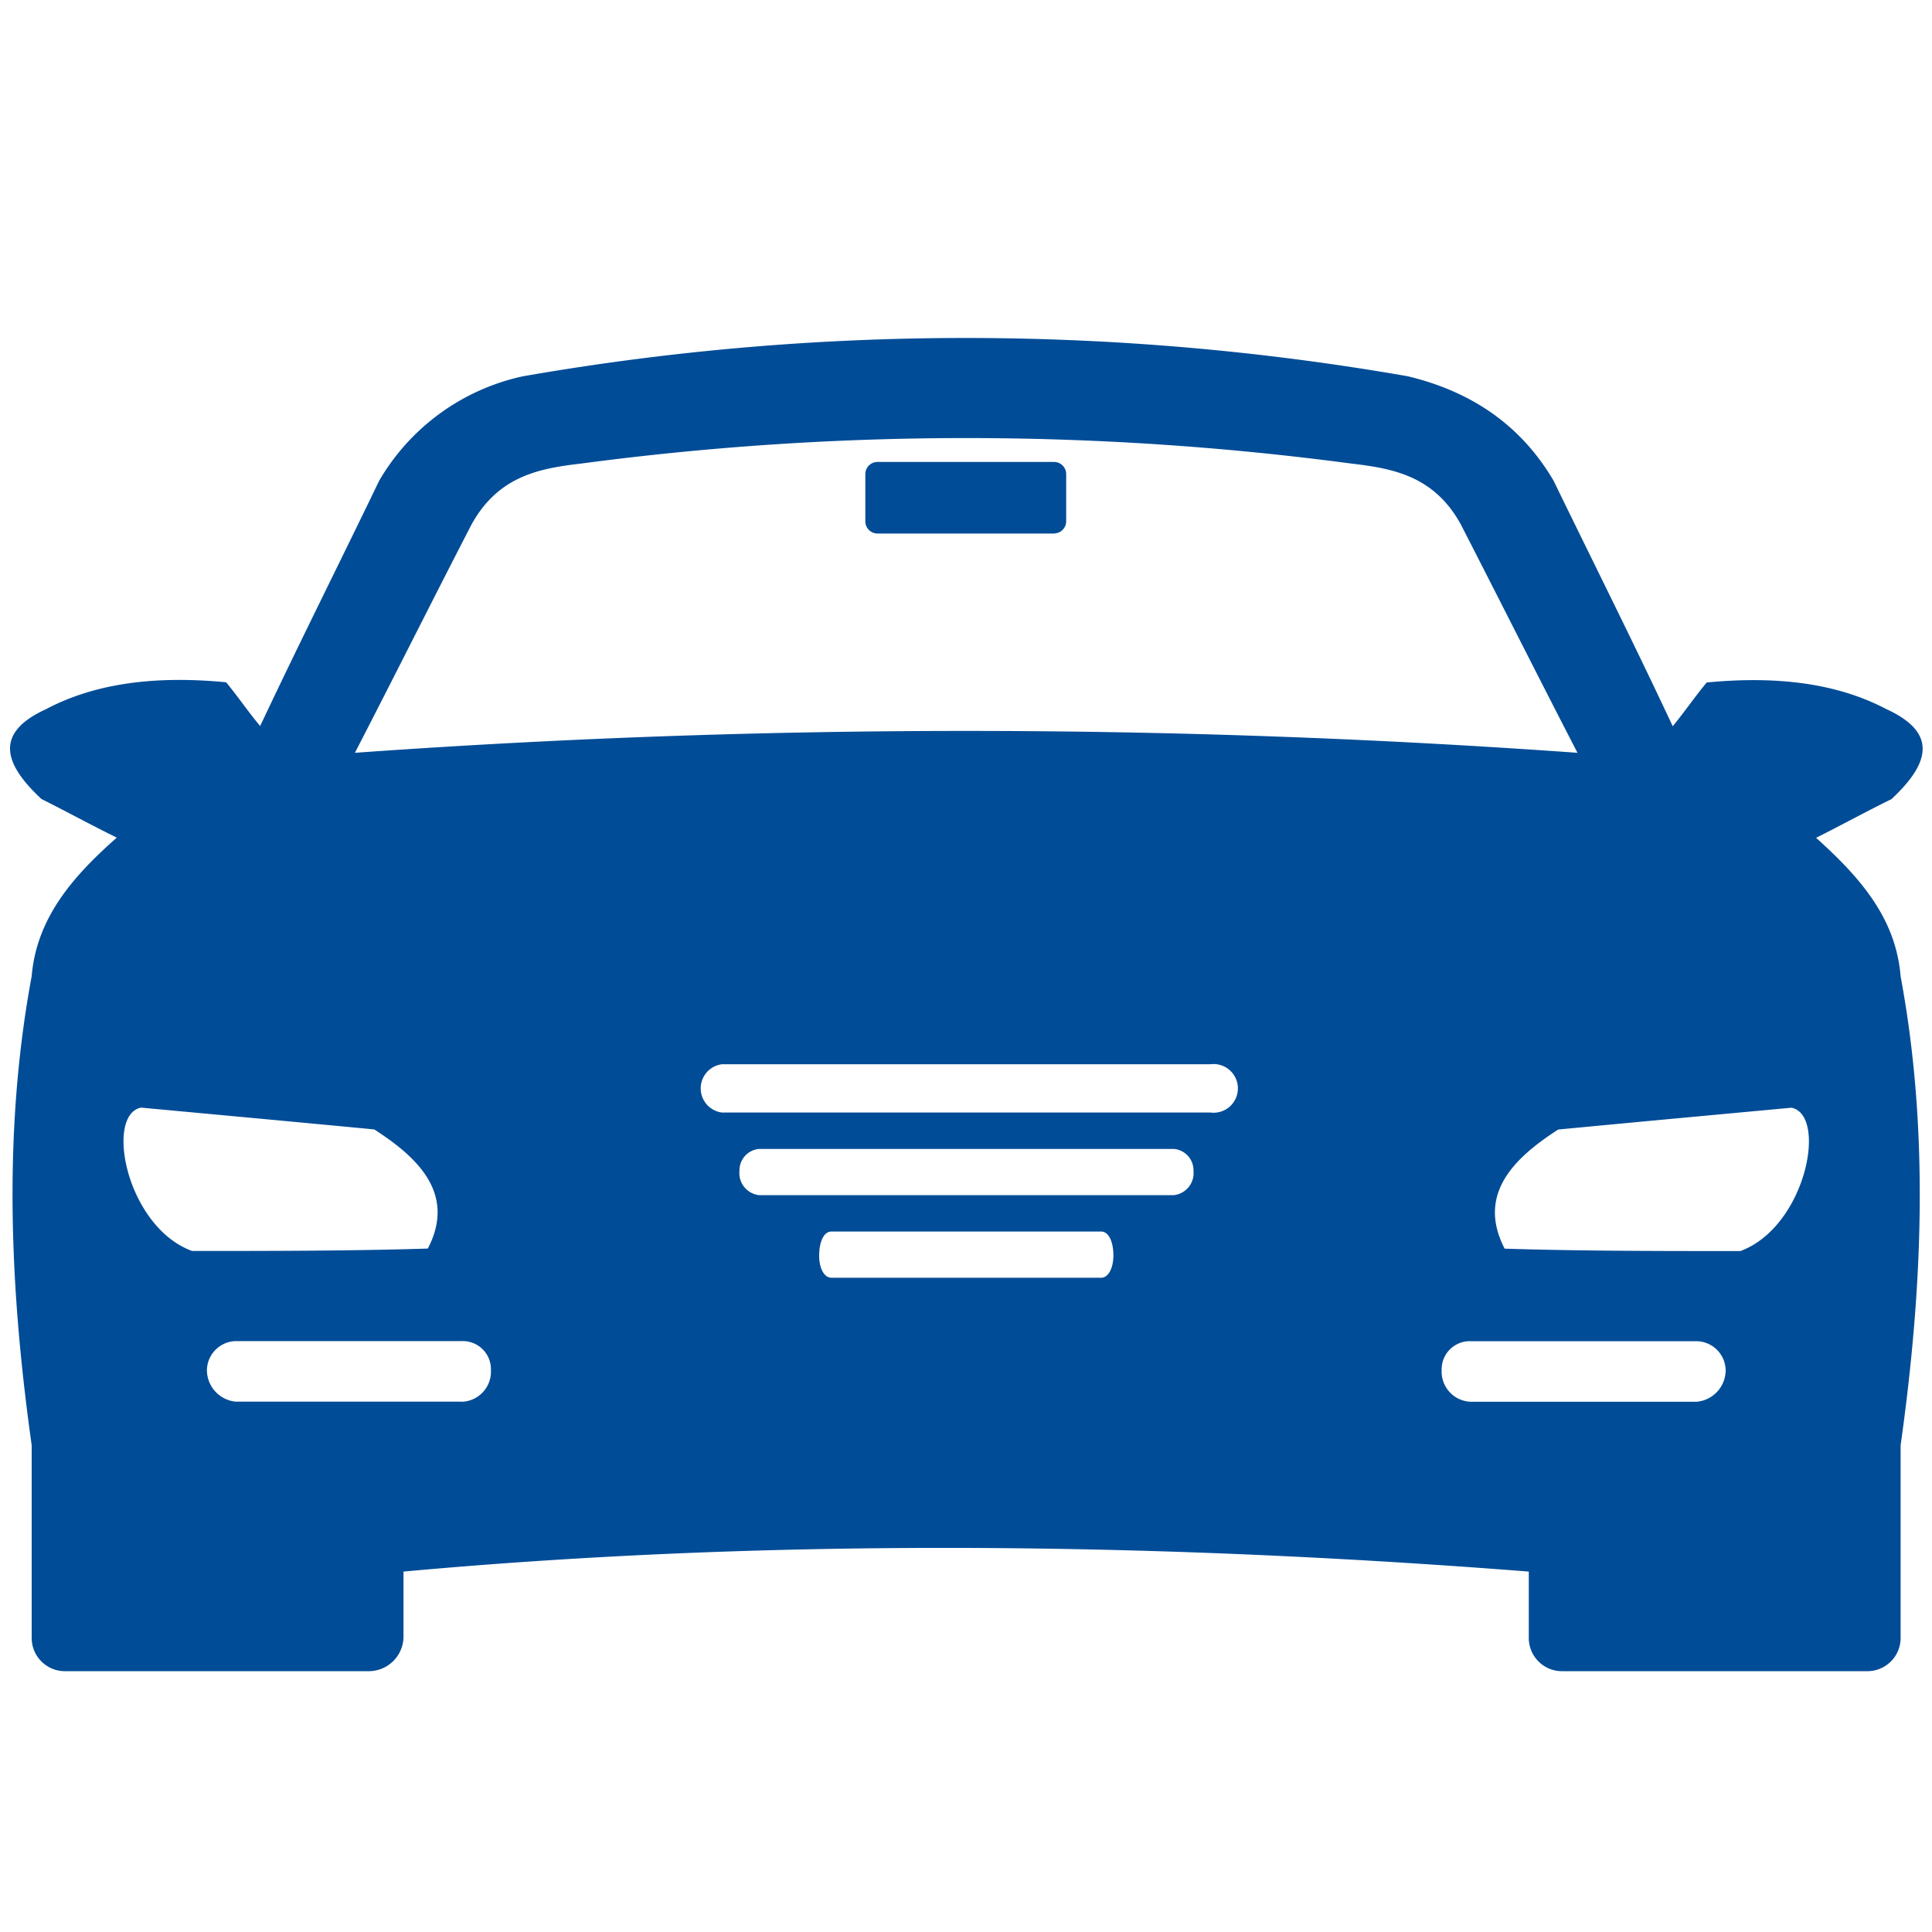 <svg xmlns="http://www.w3.org/2000/svg" viewBox="0 0 200 200"><defs><style>.cls-1{fill:#004c97;}</style></defs><title>ICONS-website-REVENUE LINES_200px_REVISED</title><g id="Layer_1" data-name="Layer 1"><path class="cls-1" d="M188,86.73c2.52-1.26,5.28-2.77,7.8-4,3.77-3.52,5-6.79-.5-9.31-4.78-2.52-10.82-3.52-18.62-2.77-1.26,1.51-2.26,3-3.52,4.53-4-8.55-8.3-17.11-12.33-25.41-3.52-6-8.81-9.31-15.1-10.82a266.55,266.55,0,0,0-91.58,0A22.82,22.82,0,0,0,39.26,49.75c-4,8.3-8.3,16.86-12.33,25.41-1.26-1.51-2.26-3-3.52-4.53-7.8-.75-13.84.25-18.62,2.77-5.54,2.52-4.28,5.79-.5,9.31,2.52,1.26,5.28,2.77,7.8,4-4.53,4-8.3,8.3-8.81,14.34-3,16.1-2.26,32.46,0,48.56v19.88A3.44,3.44,0,0,0,6.8,173H38.25a3.6,3.6,0,0,0,3.52-3.52v-6.79c35.73-3.27,74.73-3.27,116.49,0v6.79a3.44,3.44,0,0,0,3.52,3.52h31.45a3.44,3.44,0,0,0,3.52-3.52V149.63c2.26-16.1,3-32.46,0-48.56C196.26,95,192.48,90.76,188,86.73ZM48.82,54.28c2.77-5,7-5.79,11.32-6.29a302.31,302.31,0,0,1,79.76,0c4.28.5,8.55,1.26,11.32,6.29,4,7.8,8.05,15.85,12.08,23.65a885.26,885.26,0,0,0-126.56,0C40.77,70.13,44.79,62.08,48.82,54.28ZM14.6,114.66c8.05.75,16.35,1.51,24.15,2.26,4.28,2.77,8.55,6.54,5.54,12.33-7.8.25-16.61.25-24.41.25C13.09,127,10.83,115.42,14.6,114.66Zm33.21,30.44H24.42a3.29,3.29,0,0,1-3-3.27,3.06,3.06,0,0,1,3-3h23.4a2.91,2.91,0,0,1,3,3A3.12,3.12,0,0,1,47.81,145.11ZM114,132.27H86.06c-.75,0-1.26-1-1.26-2.26,0-1.51.5-2.52,1.26-2.52H114c.75,0,1.26,1,1.26,2.52C115.24,131.27,114.74,132.27,114,132.27Zm7.55-8.55h-43a2.3,2.3,0,0,1-2-2.52,2.22,2.22,0,0,1,2-2.26h43a2.22,2.22,0,0,1,2,2.26A2.3,2.3,0,0,1,121.53,123.72Zm3.77-8.55H74.74a2.52,2.52,0,0,1,0-5h50.57a2.52,2.52,0,1,1,0,5Zm50.32,29.94h-23.4a3.12,3.12,0,0,1-3-3.27,2.91,2.91,0,0,1,3-3h23.4a3.06,3.06,0,0,1,3,3A3.29,3.29,0,0,1,175.63,145.11Zm4.53-15.6c-7.8,0-16.61,0-24.41-.25-3-5.79,1.26-9.56,5.54-12.33,7.8-.75,16.1-1.51,24.15-2.26C189.21,115.42,186.95,127,180.16,129.51Zm-71-74.28H90.84A1.26,1.26,0,0,1,89.58,54V49.08a1.26,1.26,0,0,1,1.26-1.26h18.27a1.26,1.26,0,0,1,1.26,1.26V54A1.26,1.26,0,0,1,109.11,55.22Z"/></g></svg>